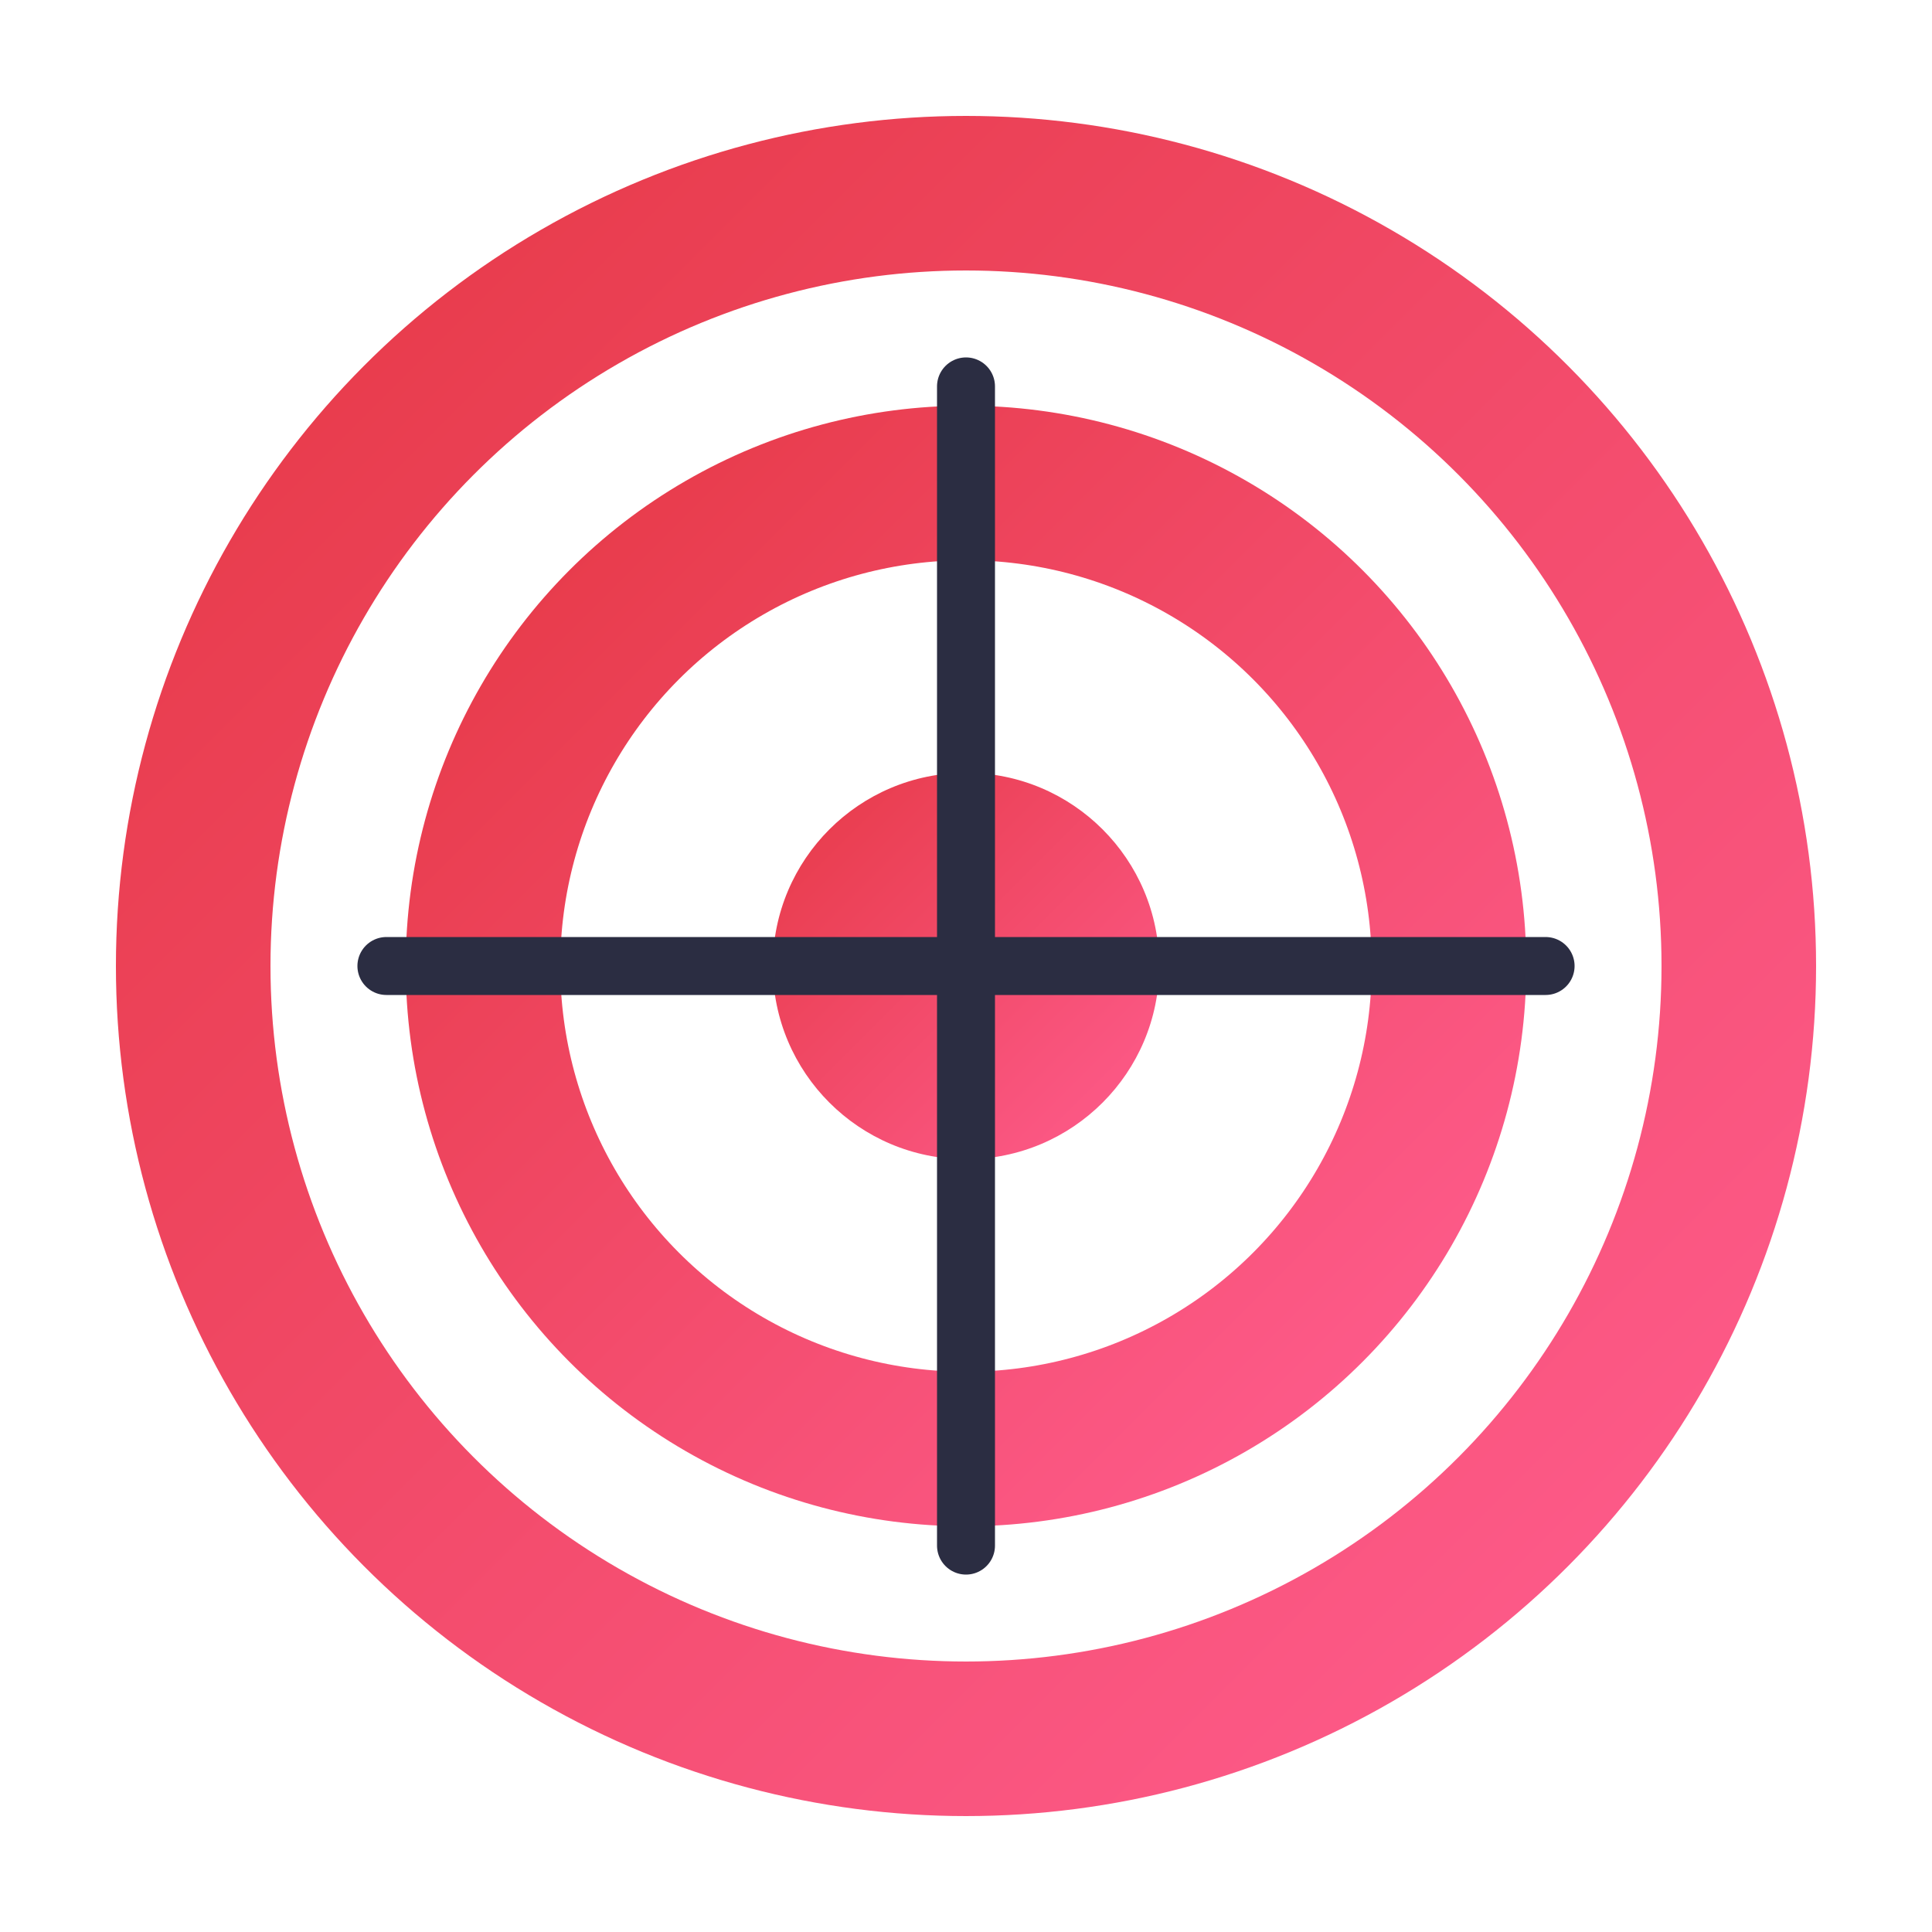 <svg xmlns="http://www.w3.org/2000/svg" viewBox="0 0 100 100">
  <defs>
    <linearGradient id="targetGradient" x1="0%" y1="0%" x2="100%" y2="100%">
      <stop offset="0%" stop-color="#e63946" />
      <stop offset="100%" stop-color="#ff5d8f" />
    </linearGradient>
  </defs>
  
  <circle cx="50" cy="50" r="40" fill="none" stroke="url(#targetGradient)" stroke-width="8" />
  <circle cx="50" cy="50" r="25" fill="none" stroke="url(#targetGradient)" stroke-width="8" />
  <circle cx="50" cy="50" r="10" fill="url(#targetGradient)" />
  
  <path d="M20,50 H80 M50,20 V80" stroke="#2b2d42" stroke-width="3" stroke-linecap="round" />
</svg>